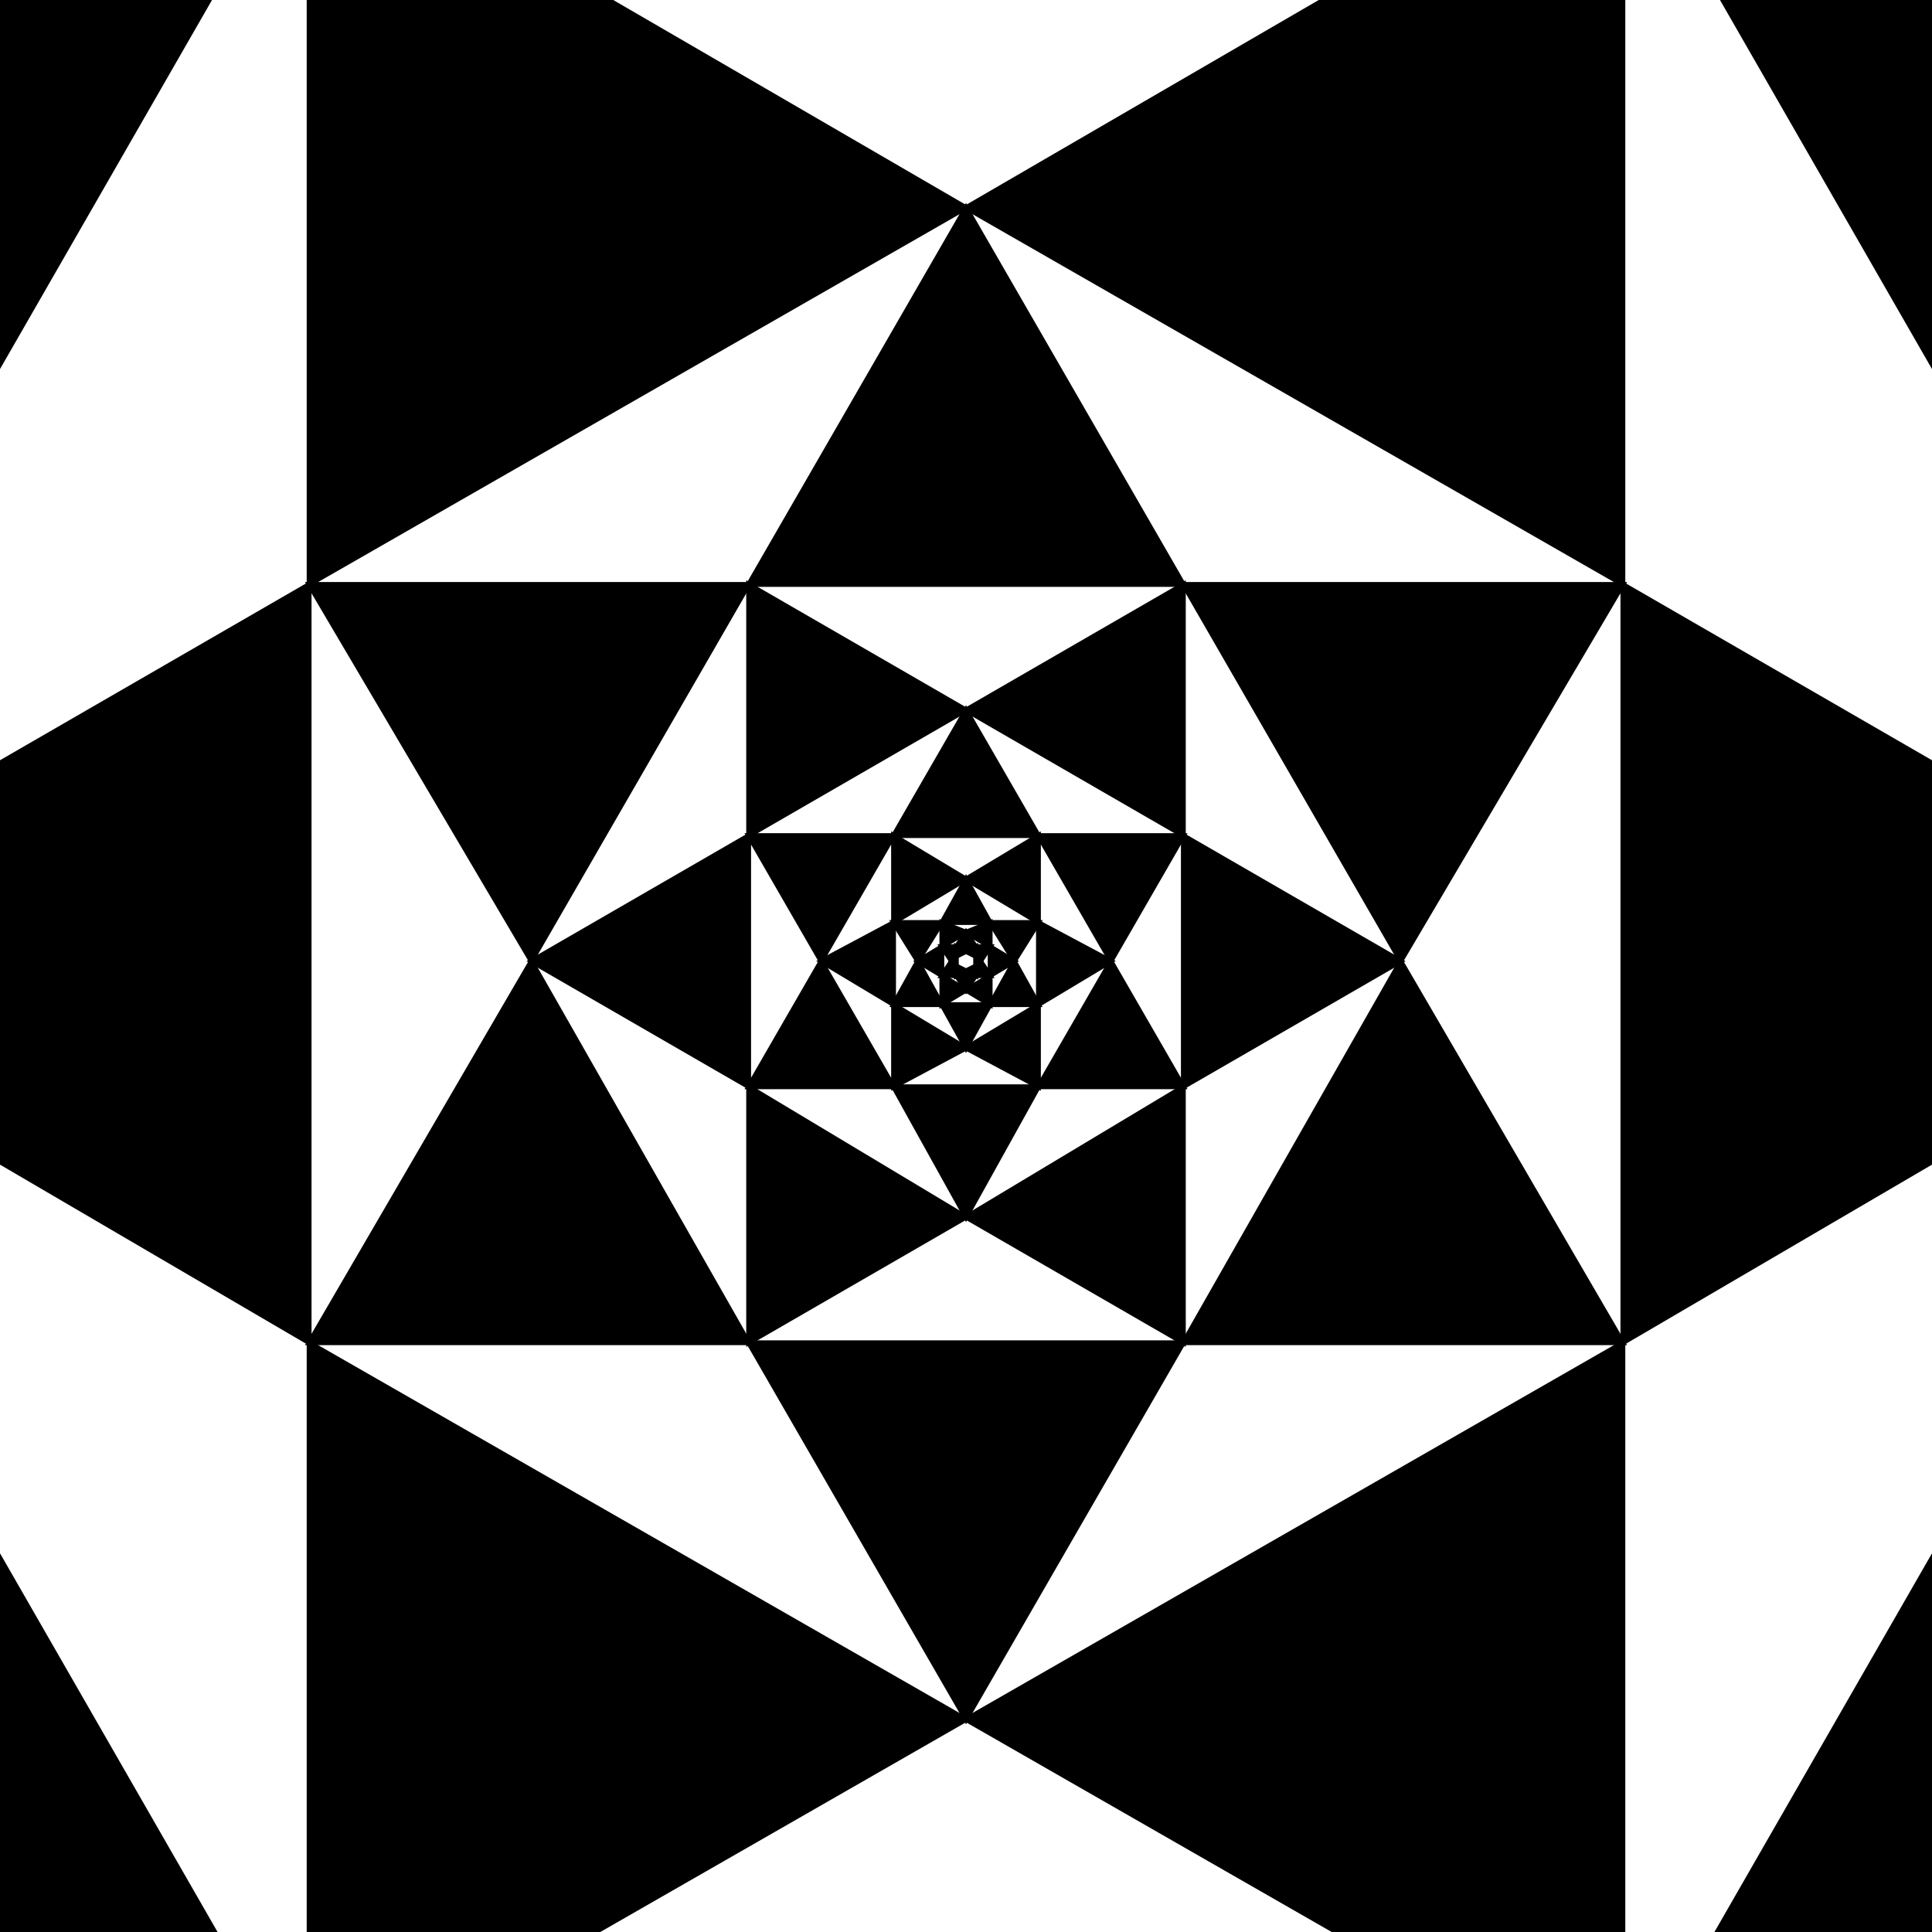 <svg width="400" height="400" viewbox = "0 0 400 400"  xmlns="http://www.w3.org/2000/svg">
<rect width="100%" height="100%" fill="#808080" stroke="none"/>
<!--<json>{
  "glyph": "0327,0337,0337,0337,0337,0337,0347,0300,0331,0335,0331,0337,0221,0221,0221,0221,0221,0221,0221,0221,0221,0221,0221,",
  "x0": 200,
  "y0": 497.2460661529576,
  "unit": 407.0137469341995,
  "width": 400,
  "height": 400,
  "style": {
    "color0": "black",
    "fill0": "black",
    "line0": 1,
    "color1": "black",
    "fill1": "black",
    "line1": 5,
    "color2": "red",
    "fill2": "red",
    "line2": 2,
    "color3": "#FF7900",
    "fill3": "#FF7900",
    "line3": 2,
    "color4": "yellow",
    "fill4": "yellow",
    "line4": 2,
    "color5": "green",
    "fill5": "green",
    "line5": 2,
    "color6": "blue",
    "fill6": "blue",
    "line6": 2,
    "color7": "black",
    "fill7": "white",
    "line7": 1
  },
  "shapes": [
    "0220:0327,0337,0337,0337,0337,0337,0347,0336,0336,0336,0336,0336,0321,",
    "0221:0312,0337,0306,0350,0334,0334,0334,0336,0336,0362,0203,0335,0335,0335,0335,0203,0335,0335,0335,0335,0203,0363,0334,0335,0331,0334,0334,0334,0334,0362,0203,0334,0334,0334,0334,0203,0334,0334,0334,0334,0203,0363,0306,0334,0334,0334,0330,0362,0203,0334,0334,0203,0334,0334,0203,0363,0331,0335,0335,0362,0203,0335,0335,0203,0335,0335,0203,0363,0334,0331,0335,0335,0362,0203,0335,0335,0203,0335,0335,0203,0363,0334,0331,0334,0334,0334,0362,0203,0334,0334,0203,0334,0334,0203,0363,0331,0335,0335,",
    "0222:0221,0221,0221,0221,0221,0221,",
    "0223:0222,0222,0331,0331,",
    "0224:0223,0223,0223,0223,0223,0223,0223,0223,0223,0223,0223,0223,",
    "0225:0331,0332,0331,0332,0331,0332,0331,0332,0331,0331,0332,0331,0332,0224,",
    "0226:0313,0333,0342,0336,0332,0342,0336,0333,0342,0332,0332,0342,0336,0332,0342,0333,0333,0342,0333,0333,0342,0333,0333,0342,0333,0337,0337,0337,",
    "0227:0313,0336,0333,0337,0316,0336,0342,0313,0336,0332,0342,0332,0342,0332,0342,0332,0342,0333,0333,0333,0333,0333,0342,0333,0342,0333,0342,0333,0342,0333,0337,0316,0337,0313,",
    "0230:0336,0336,0330,0336,0330,0336,0334,0362,0203,0335,0203,0203,0203,0334,0203,0335,0350,0310,0335,0337,0203,0203,0335,0335,0203,0203,0335,0335,0335,0336,0203,0334,0334,0203,0203,0203,0335,0335,0203,0363,0304,0335,0313,0337,0330,0337,0337,0331,0337,",
    "0231:0321,0342,0330,0320,0336,0230,0331,0331,0337,0350,0335,0304,",
    "0232:0231,0231,0231,0231,0231,0231,0231,0231,",
    "0233:0220,0336,0210,0232,",
    "0234:0220,0336,0335,0335,0331,0335,0331,0337,0321,0342,0332,0342,0336,0333,0337,0342,0330,0336,0336,0336,0330,0337,0366,0332,0332,0332,0367,0350,0335,0306,0350,0320,0335,0362,0203,0334,0334,0334,0334,0203,0334,0334,0334,0334,0203,0363,0335,0304,0350,0335,0304,0335,0335,0331,0331,0332,01015,0145,0154,0145,0155,0145,0156,0164,040,0144,0157,0167,0156,0365,0330,0330,0330,0330,0330,0333,0333,0333,0336,0332,0337,0333,0337,0337,",
    "0235:0220,0321,0336,0342,0335,0342,0335,0342,0335,0342,0335,0337,",
    "0236:0321,0220,0335,0336,0321,0342,0335,0335,0342,0335,0337,",
    "0237:0220,0336,0331,0332,0336,0321,0342,0335,0342,0335,0342,0335,0342,0335,0330,0330,0333,0333,0337,0337,",
    "01220:0333,0200,0336,0330,0332,0336,0327,0347,0337,0331,0333,0337,0320,",
    "01221:0333,0200,0221,0337,0313,0304,",
    "01222:0333,0200,0222,0337,0313,0304,",
    "01223:0333,0200,0223,0337,0313,0304,",
    "01224:0333,0200,0224,0337,0313,0304,",
    "01225:0333,0225,0313,0304,",
    "01226:0226,0200,",
    "01227:0227,0200,",
    "01230:0333,0200,0336,0332,0330,0230,0331,0333,0337,",
    "01231:0333,0231,",
    "01232:0333,0232,",
    "01233:0333,0233,",
    "01234:0333,0234,",
    "01235:0333,0200,0336,0330,0332,0235,0331,0333,0337,",
    "01236:0333,0200,0336,0330,0332,0236,0331,0333,0337,",
    "01237:0333,0237,",
    "0240:0220,0336,0331,0333,0336,0321,0335,0342,0335,0335,0342,0335,0330,0330,0332,0332,0337,0337,",
    "01240:0333,0200,0336,0330,0332,0210,0240,0211,0333,0331,0337,",
    "0241:0220,0336,0321,0343,0332,0350,0335,0336,0342,0334,0334,0342,0335,0304,0337,0333,0337,",
    "01241:0333,0200,0336,0332,0330,0210,0241,0211,0333,0331,0337,",
    "0242:0220,0321,0336,0343,0333,0336,0350,0335,0342,0334,0334,0342,0335,0337,0304,0332,0337,",
    "01242:0333,0200,0336,0330,0332,0210,0242,0211,0333,0331,0337,",
    "0243:0220,0336,0331,0332,0336,0321,0343,0332,0350,0334,0336,0342,0335,0335,0342,0337,0334,0334,0335,0304,0332,0330,0330,0337,0337,0333,",
    "01243:0333,0200,0336,0330,0332,0210,0243,0211,0333,0331,0337,",
    "0244:0220,0336,0331,0333,0336,0321,0343,0333,0350,0336,0335,0342,0334,0334,0342,0335,0337,0304,0333,0330,0330,0337,0337,0332,",
    "01244:0333,0200,0336,0330,0332,0210,0244,0211,0333,0331,0337,",
    "0245:0210,0332,0332,0362,0335,0203,0203,0203,0203,0334,0203,0363,0332,0332,0331,0211,",
    "01245:0333,0200,0336,0330,0332,0336,0245,0337,0333,0331,0337,",
    "0246:0210,0332,0332,0335,0306,0336,0330,0335,0335,0335,0321,0362,0203,0335,0335,0203,0364,0331,0350,0335,0337,0366,0333,0333,0333,0333,0334,0334,0334,0334,0367,0335,0336,0342,0334,0334,0342,0330,0330,0330,0330,0335,0335,0335,0304,0337,0211,",
    "01246:0333,0200,0336,0330,0332,0336,0246,",
    "0247:0330,0332,0336,0332,0336,0221,0333,0333,0333,0222,0333,0333,0333,0223,0333,0333,0333,0225,0333,0331,0331,0331,0332,0332,0332,0332,0332,0332,0332,0332,0332,0332,0332,0332,0333,0333,0226,0331,0331,0331,0333,0333,0333,0333,0333,0333,0333,0333,0333,0333,0333,0333,0333,0330,0333,0330,0330,0333,0330,0331,0332,0332,0332,0332,0332,0332,0332,0332,0332,0332,0332,0332,0227,0333,0333,0333,0230,0333,0331,0331,0331,0331,0332,0332,0332,0330,0332,0332,0332,0332,0332,0332,0333,0333,0231,0333,0333,0333,0232,0331,0333,0330,0333,0333,0233,0333,0333,0333,0234,0330,0330,0332,0330,0332,0332,0337,0337,",
    "01247:0333,0200,0336,0330,0332,0220,0336,0247,0337,0331,0333,0337,"
  ]
}</json>-->    <circle cx="200" cy = "497" r = "13024.44" stroke = "#000000" stroke-width = "1" fill = "#ffffff" />
	<path d = "M-207 904 L-207 434 L200 669 L-207 904 Z" stroke = "#000000" stroke-width = "1" fill = "#000000" />	<path d = "M200 669 L607 904 L607 434 L200 669 Z" stroke = "#000000" stroke-width = "1" fill = "#000000" />	<path d = "M607 434 L1014 199 L607 -36 L607 434 Z" stroke = "#000000" stroke-width = "1" fill = "#000000" />	<path d = "M607 -36 L200 -271 L607 -506 L607 -36 Z" stroke = "#000000" stroke-width = "1" fill = "#000000" />	<path d = "M200 -271 L-207 -36 L-207 -506 L200 -271 Z" stroke = "#000000" stroke-width = "1" fill = "#000000" />	<path d = "M-207 -36 L-614 199 L-207 434 L-207 -36 Z" stroke = "#000000" stroke-width = "1" fill = "#000000" />	<path d = "M-207 434 L-71 199 L64 434 L-207 434 Z" stroke = "#000000" stroke-width = "1" fill = "#000000" />	<path d = "M64 434 L200 669 L336 434 L64 434 Z" stroke = "#000000" stroke-width = "1" fill = "#000000" />	<path d = "M336 434 L607 434 L471 199 L336 434 Z" stroke = "#000000" stroke-width = "1" fill = "#000000" />	<path d = "M471 199 L336 -36 L607 -36 L471 199 Z" stroke = "#000000" stroke-width = "1" fill = "#000000" />	<path d = "M336 -36 L64 -36 L200 -271 L336 -36 Z" stroke = "#000000" stroke-width = "1" fill = "#000000" />	<path d = "M64 -36 L-207 -36 L-71 199 L64 -36 Z" stroke = "#000000" stroke-width = "1" fill = "#000000" />	<path d = "M-71 199 L64 121 L64 278 L-71 199 Z" stroke = "#000000" stroke-width = "1" fill = "#000000" />	<path d = "M64 278 L64 434 L200 356 L64 278 Z" stroke = "#000000" stroke-width = "1" fill = "#000000" />	<path d = "M200 356 L336 434 L336 278 L200 356 Z" stroke = "#000000" stroke-width = "1" fill = "#000000" />	<path d = "M336 278 L336 121 L471 199 L336 278 Z" stroke = "#000000" stroke-width = "1" fill = "#000000" />	<path d = "M336 121 L200 43 L336 -36 L336 121 Z" stroke = "#000000" stroke-width = "1" fill = "#000000" />	<path d = "M200 43 L64 -36 L64 121 L200 43 Z" stroke = "#000000" stroke-width = "1" fill = "#000000" />	<path d = "M64 121 L155 121 L110 199 L64 121 Z" stroke = "#000000" stroke-width = "1" fill = "#000000" />	<path d = "M110 199 L64 278 L155 278 L110 199 Z" stroke = "#000000" stroke-width = "1" fill = "#000000" />	<path d = "M155 278 L200 356 L245 278 L155 278 Z" stroke = "#000000" stroke-width = "1" fill = "#000000" />	<path d = "M245 278 L290 199 L336 278 L245 278 Z" stroke = "#000000" stroke-width = "1" fill = "#000000" />	<path d = "M290 199 L245 121 L336 121 L290 199 Z" stroke = "#000000" stroke-width = "1" fill = "#000000" />	<path d = "M245 121 L200 43 L155 121 L245 121 Z" stroke = "#000000" stroke-width = "1" fill = "#000000" />	<path d = "M155 121 L200 147 L155 173 L155 121 Z" stroke = "#000000" stroke-width = "1" fill = "#000000" />	<path d = "M155 173 L110 199 L155 225 L155 173 Z" stroke = "#000000" stroke-width = "1" fill = "#000000" />	<path d = "M155 225 L155 278 L200 252 L155 225 Z" stroke = "#000000" stroke-width = "1" fill = "#000000" />	<path d = "M200 252 L245 225 L245 278 L200 252 Z" stroke = "#000000" stroke-width = "1" fill = "#000000" />	<path d = "M245 225 L245 173 L290 199 L245 225 Z" stroke = "#000000" stroke-width = "1" fill = "#000000" />	<path d = "M245 173 L245 121 L200 147 L245 173 Z" stroke = "#000000" stroke-width = "1" fill = "#000000" />	<path d = "M200 147 L215 173 L185 173 L200 147 Z" stroke = "#000000" stroke-width = "1" fill = "#000000" />	<path d = "M185 173 L155 173 L170 199 L185 173 Z" stroke = "#000000" stroke-width = "1" fill = "#000000" />	<path d = "M170 199 L155 225 L185 225 L170 199 Z" stroke = "#000000" stroke-width = "1" fill = "#000000" />	<path d = "M185 225 L215 225 L200 252 L185 225 Z" stroke = "#000000" stroke-width = "1" fill = "#000000" />	<path d = "M215 225 L230 199 L245 225 L215 225 Z" stroke = "#000000" stroke-width = "1" fill = "#000000" />	<path d = "M230 199 L245 173 L215 173 L230 199 Z" stroke = "#000000" stroke-width = "1" fill = "#000000" />	<path d = "M215 173 L215 191 L200 182 L215 173 Z" stroke = "#000000" stroke-width = "1" fill = "#000000" />	<path d = "M200 182 L185 173 L185 191 L200 182 Z" stroke = "#000000" stroke-width = "1" fill = "#000000" />	<path d = "M185 191 L170 199 L185 208 L185 191 Z" stroke = "#000000" stroke-width = "1" fill = "#000000" />	<path d = "M185 208 L200 217 L185 225 L185 208 Z" stroke = "#000000" stroke-width = "1" fill = "#000000" />	<path d = "M200 217 L215 208 L215 225 L200 217 Z" stroke = "#000000" stroke-width = "1" fill = "#000000" />	<path d = "M215 208 L230 199 L215 191 L215 208 Z" stroke = "#000000" stroke-width = "1" fill = "#000000" />	<path d = "M215 191 L210 199 L205 191 L215 191 Z" stroke = "#000000" stroke-width = "1" fill = "#000000" />	<path d = "M205 191 L200 182 L195 191 L205 191 Z" stroke = "#000000" stroke-width = "1" fill = "#000000" />	<path d = "M195 191 L185 191 L190 199 L195 191 Z" stroke = "#000000" stroke-width = "1" fill = "#000000" />	<path d = "M190 199 L195 208 L185 208 L190 199 Z" stroke = "#000000" stroke-width = "1" fill = "#000000" />	<path d = "M195 208 L205 208 L200 217 L195 208 Z" stroke = "#000000" stroke-width = "1" fill = "#000000" />	<path d = "M205 208 L215 208 L210 199 L205 208 Z" stroke = "#000000" stroke-width = "1" fill = "#000000" />	<path d = "M210 199 L205 202 L205 196 L210 199 Z" stroke = "#000000" stroke-width = "1" fill = "#000000" />	<path d = "M205 196 L205 191 L200 193 L205 196 Z" stroke = "#000000" stroke-width = "1" fill = "#000000" />	<path d = "M200 193 L195 191 L195 196 L200 193 Z" stroke = "#000000" stroke-width = "1" fill = "#000000" />	<path d = "M195 196 L195 202 L190 199 L195 196 Z" stroke = "#000000" stroke-width = "1" fill = "#000000" />	<path d = "M195 202 L200 205 L195 208 L195 202 Z" stroke = "#000000" stroke-width = "1" fill = "#000000" />	<path d = "M200 205 L205 208 L205 202 L200 205 Z" stroke = "#000000" stroke-width = "1" fill = "#000000" />	<path d = "M205 202 L202 202 L203 199 L205 202 Z" stroke = "#000000" stroke-width = "1" fill = "#000000" />	<path d = "M203 199 L205 196 L202 196 L203 199 Z" stroke = "#000000" stroke-width = "1" fill = "#000000" />	<path d = "M202 196 L200 193 L198 196 L202 196 Z" stroke = "#000000" stroke-width = "1" fill = "#000000" />	<path d = "M198 196 L197 199 L195 196 L198 196 Z" stroke = "#000000" stroke-width = "1" fill = "#000000" />	<path d = "M197 199 L198 202 L195 202 L197 199 Z" stroke = "#000000" stroke-width = "1" fill = "#000000" />	<path d = "M198 202 L200 205 L202 202 L198 202 Z" stroke = "#000000" stroke-width = "1" fill = "#000000" />	<path d = "M202 202 L200 201 L202 200 L202 202 Z" stroke = "#000000" stroke-width = "1" fill = "#000000" />	<path d = "M202 200 L203 199 L202 198 L202 200 Z" stroke = "#000000" stroke-width = "1" fill = "#000000" />	<path d = "M202 198 L202 196 L200 197 L202 198 Z" stroke = "#000000" stroke-width = "1" fill = "#000000" />	<path d = "M200 197 L198 198 L198 196 L200 197 Z" stroke = "#000000" stroke-width = "1" fill = "#000000" />	<path d = "M198 198 L198 200 L197 199 L198 198 Z" stroke = "#000000" stroke-width = "1" fill = "#000000" />	<path d = "M198 200 L198 202 L200 201 L198 200 Z" stroke = "#000000" stroke-width = "1" fill = "#000000" /></svg>